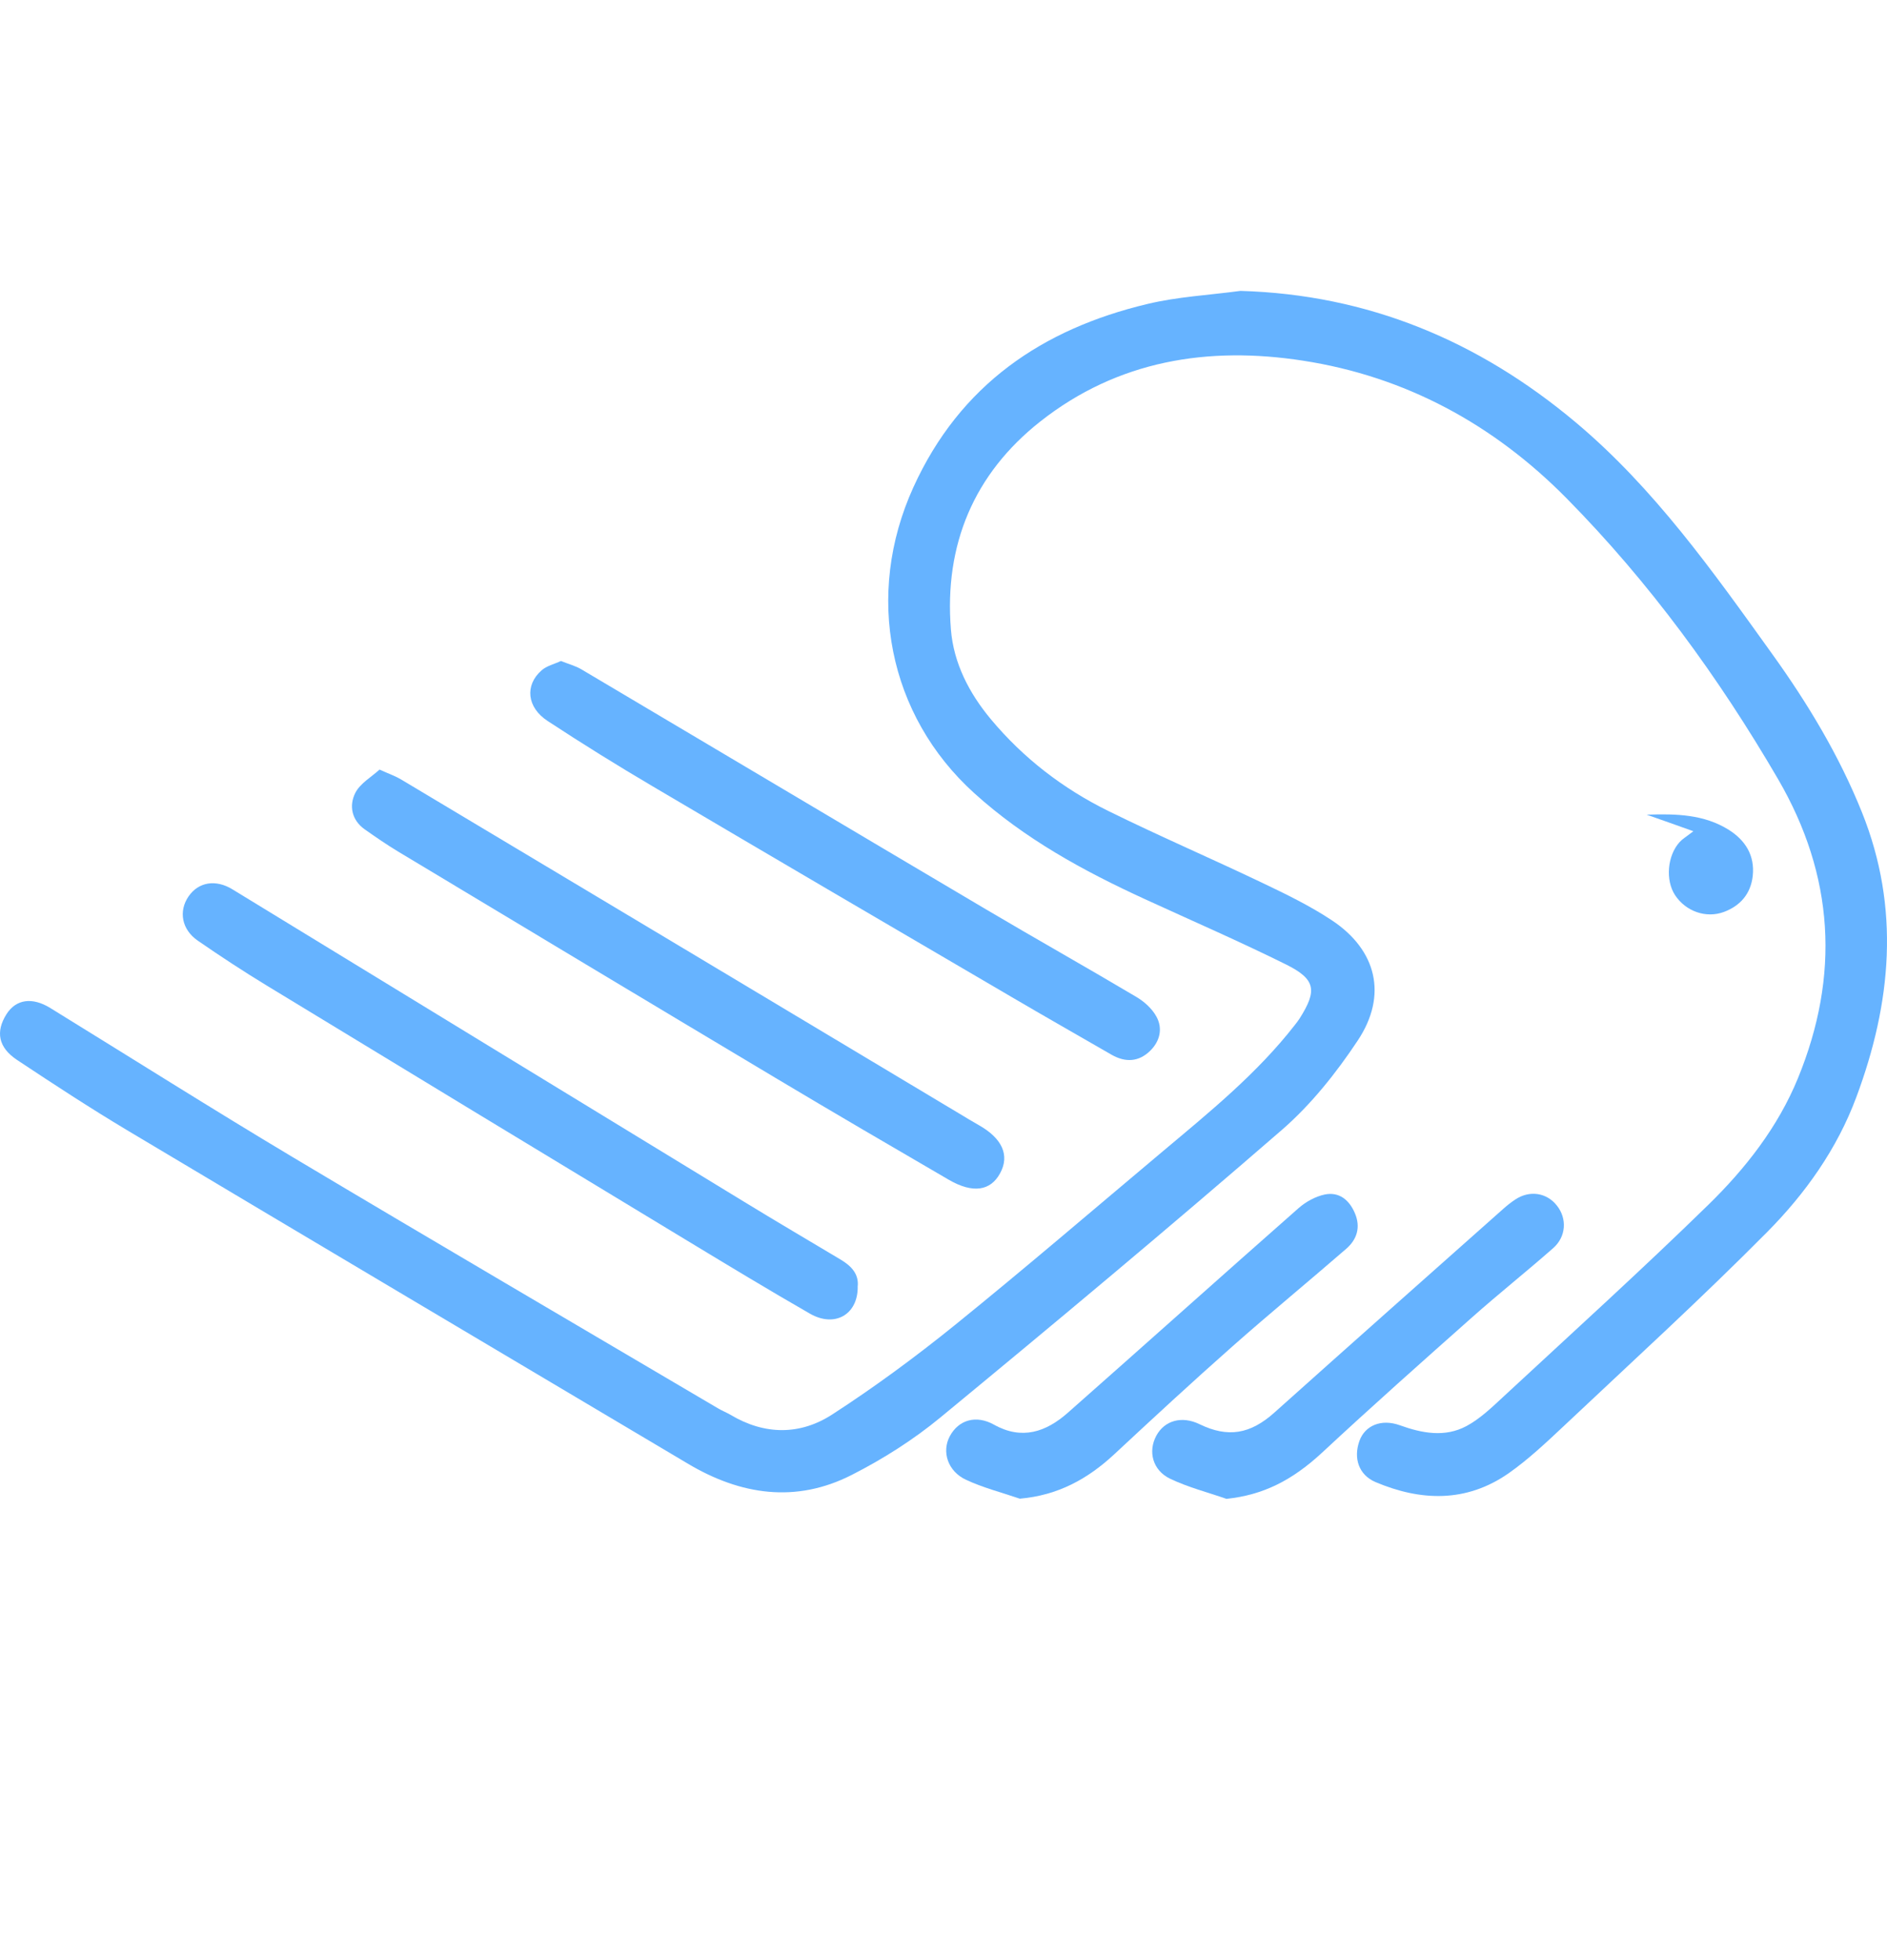 <svg width="26" height="27" viewBox="0 0 26 27" fill="none" xmlns="http://www.w3.org/2000/svg">
<path d="M17.091 4.007C18.846 4.057 20.371 4.694 21.71 5.817C22.79 6.723 23.602 7.871 24.42 9.011C24.908 9.69 25.34 10.406 25.655 11.19C26.185 12.509 26.061 13.817 25.577 15.114C25.311 15.829 24.873 16.442 24.35 16.97C23.44 17.888 22.485 18.759 21.545 19.645C21.302 19.873 21.056 20.105 20.785 20.295C20.204 20.699 19.579 20.68 18.952 20.415C18.723 20.317 18.645 20.088 18.731 19.848C18.806 19.638 19.029 19.54 19.286 19.632C19.595 19.743 19.908 19.803 20.207 19.643C20.391 19.544 20.552 19.39 20.708 19.245C21.656 18.366 22.614 17.498 23.539 16.595C24.05 16.096 24.497 15.526 24.773 14.852C25.353 13.437 25.273 12.062 24.499 10.732C23.679 9.325 22.725 8.02 21.587 6.866C20.579 5.844 19.362 5.185 17.952 4.968C16.648 4.766 15.401 4.963 14.331 5.808C13.423 6.525 13.008 7.5 13.102 8.671C13.14 9.137 13.354 9.548 13.65 9.904C14.1 10.444 14.648 10.864 15.271 11.171C15.973 11.517 16.692 11.826 17.399 12.164C17.724 12.319 18.053 12.479 18.354 12.679C18.969 13.088 19.121 13.71 18.709 14.331C18.411 14.78 18.063 15.217 17.659 15.567C16.112 16.908 14.54 18.221 12.96 19.523C12.586 19.832 12.166 20.098 11.735 20.317C10.967 20.708 10.206 20.595 9.48 20.163C6.91 18.637 4.338 17.112 1.771 15.58C1.25 15.269 0.742 14.937 0.236 14.601C-0.025 14.428 -0.063 14.211 0.09 13.969C0.221 13.764 0.443 13.731 0.693 13.885C1.809 14.572 2.916 15.272 4.041 15.944C5.985 17.104 7.939 18.247 9.889 19.397C9.946 19.431 10.009 19.456 10.066 19.489C10.536 19.77 11.026 19.771 11.47 19.482C12.052 19.105 12.614 18.691 13.155 18.254C14.123 17.471 15.07 16.658 16.024 15.857C16.666 15.318 17.319 14.789 17.841 14.119C17.864 14.09 17.887 14.06 17.907 14.029C18.151 13.644 18.129 13.489 17.721 13.286C17.08 12.968 16.423 12.683 15.772 12.384C14.929 11.997 14.12 11.556 13.423 10.925C12.239 9.854 11.909 8.198 12.585 6.712C13.228 5.298 14.365 4.532 15.806 4.188C16.225 4.087 16.662 4.065 17.091 4.007H17.091Z" fill="#66B3FF"/>
<path d="M11.818 17.73C11.818 18.112 11.498 18.29 11.159 18.095C10.595 17.771 10.038 17.434 9.481 17.097C7.544 15.925 5.608 14.752 3.674 13.575C3.352 13.379 3.036 13.172 2.725 12.957C2.503 12.804 2.459 12.552 2.597 12.349C2.736 12.146 2.975 12.111 3.202 12.25C5.551 13.685 7.9 15.12 10.249 16.552C10.691 16.822 11.138 17.085 11.582 17.35C11.732 17.439 11.839 17.553 11.817 17.73H11.818Z" fill="#66B3FF"/>
<path d="M5.23 10.601C5.367 10.663 5.45 10.691 5.525 10.736C8.09 12.269 10.653 13.804 13.217 15.339C13.306 15.392 13.394 15.447 13.484 15.497C13.81 15.68 13.915 15.915 13.78 16.161C13.648 16.406 13.402 16.442 13.073 16.251C12.274 15.786 11.475 15.32 10.682 14.846C8.948 13.811 7.218 12.771 5.487 11.731C5.329 11.636 5.176 11.53 5.025 11.424C4.845 11.297 4.808 11.098 4.894 10.925C4.961 10.79 5.12 10.702 5.229 10.601L5.23 10.601Z" fill="#66B3FF"/>
<path d="M7.729 9.105C7.836 9.148 7.929 9.172 8.009 9.219C9.867 10.32 11.723 11.425 13.582 12.524C14.27 12.931 14.966 13.322 15.653 13.73C15.763 13.794 15.872 13.891 15.933 14.002C16.024 14.166 15.983 14.342 15.847 14.475C15.689 14.629 15.507 14.637 15.318 14.53C14.857 14.264 14.394 14.001 13.934 13.731C12.287 12.768 10.64 11.804 8.997 10.834C8.506 10.545 8.022 10.244 7.545 9.931C7.259 9.744 7.229 9.439 7.461 9.235C7.533 9.171 7.637 9.148 7.729 9.105H7.729Z" fill="#66B3FF"/>
<path d="M16.901 20.647C16.64 20.556 16.369 20.487 16.122 20.369C15.88 20.252 15.816 19.993 15.932 19.777C16.046 19.565 16.285 19.5 16.526 19.617C16.921 19.809 17.228 19.754 17.559 19.458C18.61 18.517 19.665 17.582 20.719 16.646C20.769 16.602 20.822 16.56 20.878 16.523C21.075 16.392 21.311 16.427 21.452 16.607C21.593 16.785 21.581 17.034 21.4 17.193C21.033 17.516 20.649 17.821 20.283 18.146C19.589 18.762 18.895 19.378 18.216 20.01C17.8 20.395 17.402 20.593 16.901 20.646V20.647Z" fill="#66B3FF"/>
<path d="M14.052 20.644C13.804 20.559 13.547 20.494 13.311 20.384C13.057 20.266 12.973 19.996 13.087 19.783C13.208 19.558 13.449 19.486 13.697 19.625C14.081 19.839 14.412 19.725 14.711 19.462C15.773 18.525 16.829 17.578 17.892 16.642C17.992 16.554 18.125 16.481 18.253 16.454C18.449 16.414 18.59 16.526 18.669 16.713C18.75 16.905 18.697 17.072 18.551 17.2C18.03 17.652 17.497 18.09 16.98 18.547C16.43 19.033 15.89 19.532 15.352 20.033C14.986 20.373 14.577 20.598 14.051 20.644H14.052Z" fill="#66B3FF"/>
<path d="M22.689 11.222C23.095 11.208 23.477 11.217 23.819 11.43C24.047 11.574 24.181 11.782 24.15 12.067C24.122 12.312 23.98 12.476 23.755 12.561C23.507 12.654 23.226 12.554 23.079 12.329C22.945 12.124 22.973 11.785 23.143 11.599C23.182 11.556 23.234 11.526 23.332 11.45C23.085 11.362 22.904 11.297 22.689 11.222Z" fill="#66B3FF"/>
</svg>

